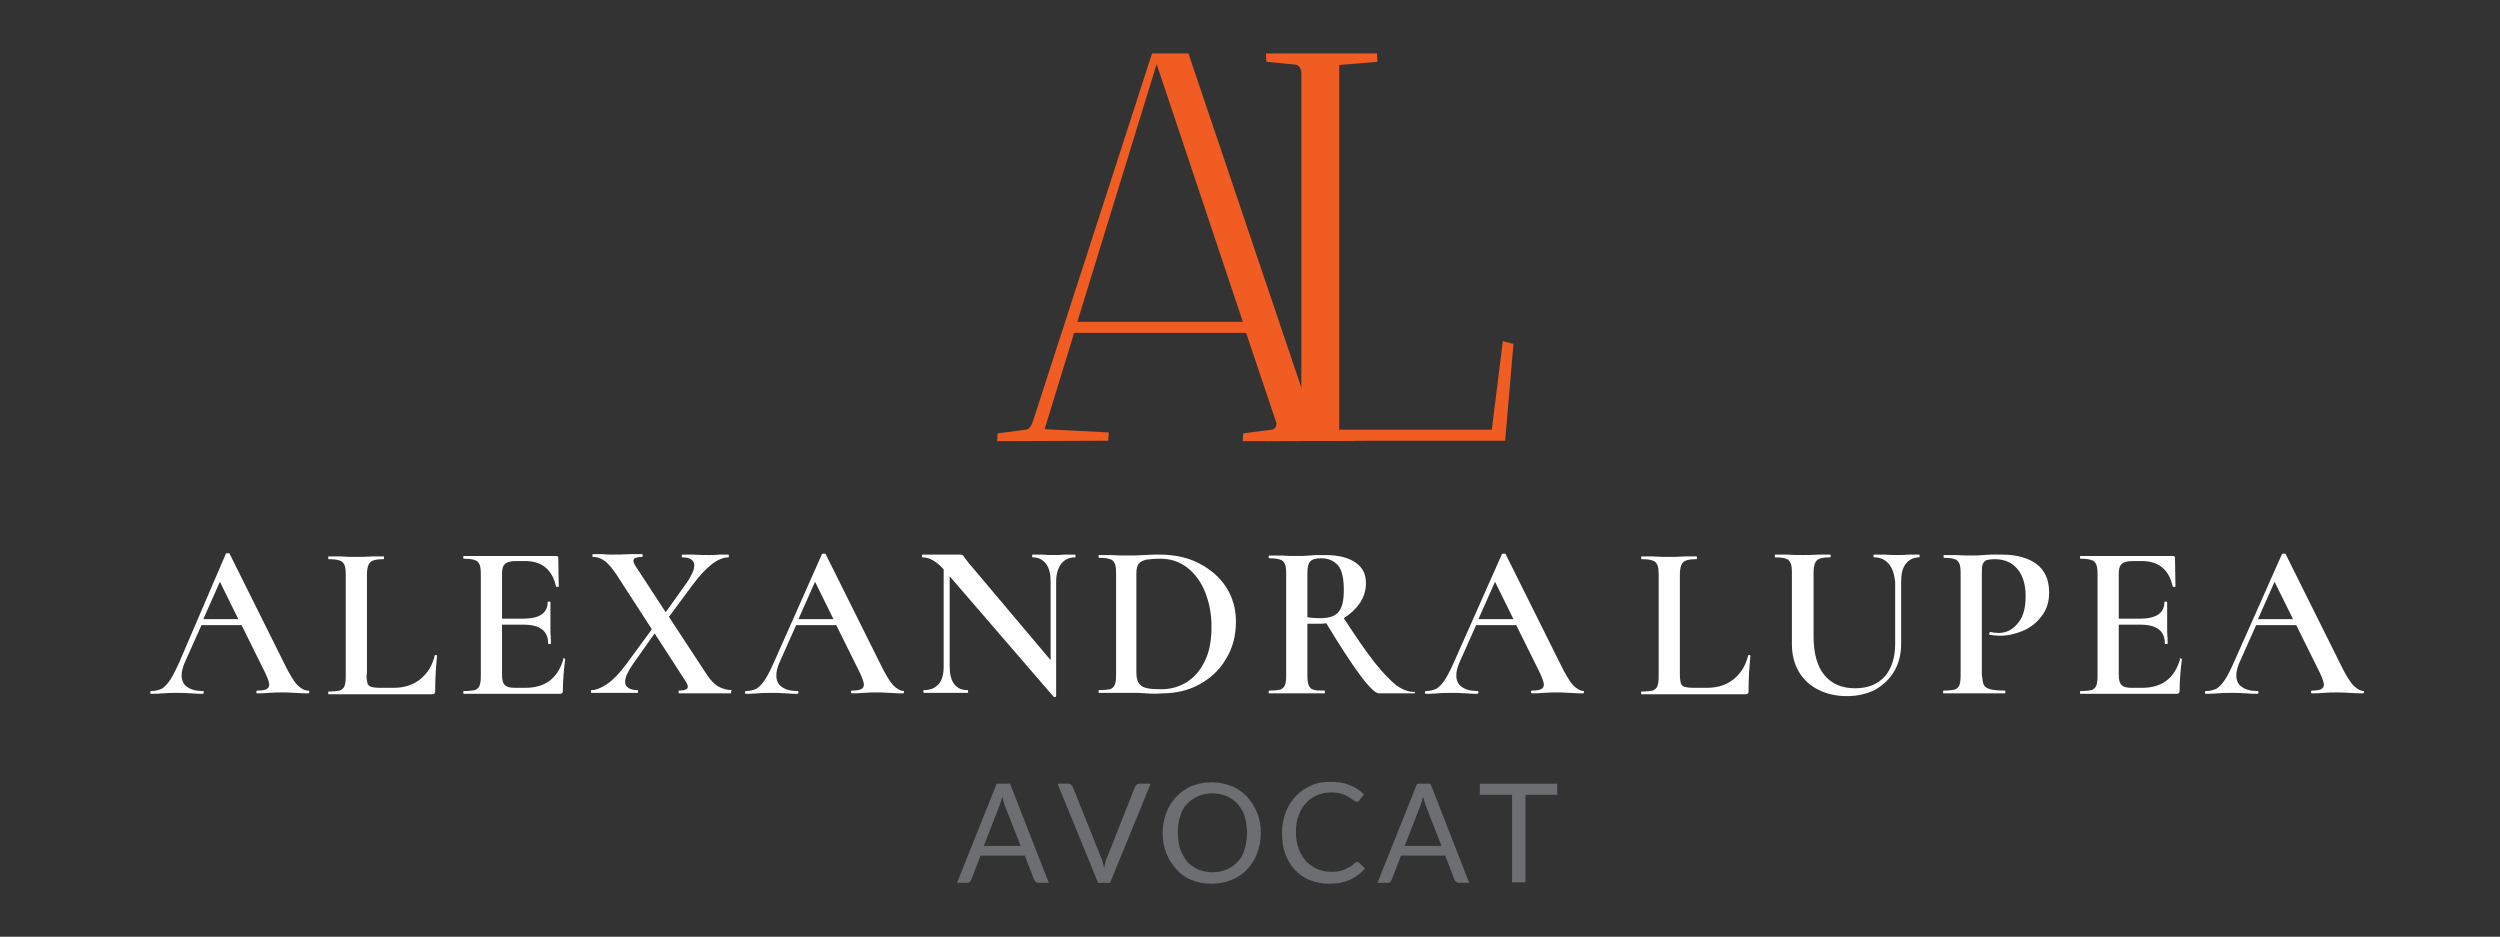 <?xml version="1.0" encoding="utf-8"?>
<!-- Generator: Adobe Illustrator 25.2.3, SVG Export Plug-In . SVG Version: 6.00 Build 0)  -->
<svg version="1.1" id="Layer_1" xmlns="http://www.w3.org/2000/svg" xmlns:xlink="http://www.w3.org/1999/xlink" x="0px" y="0px"
	 viewBox="0 0 542.3 203.2" style="enable-background:new 0 0 542.3 203.2;" xml:space="preserve">
<rect x="0" y="0" width="542.3" height="203.2" fill="#333333" stroke="none"/>
<style type="text/css">
	.st0{fill:#FFFFFF;}
	.st1{fill:#F15C22;}
	.st2{fill:#6D6E71;}
</style>
<g>
	<path class="st0" d="M67.1,150.1c0,0.2-0.1,0.3-0.2,0.3c-0.6,0-1.6,0-2.9-0.1c-1.3-0.1-2.3-0.1-2.9-0.1c-0.8,0-1.7,0-2.8,0.1
		c-1.1,0.1-1.9,0.1-2.5,0.1c-0.1,0-0.2-0.1-0.2-0.3s0.1-0.3,0.2-0.3c0.9,0,1.6-0.1,2-0.3c0.4-0.2,0.6-0.6,0.6-1s-0.3-1.3-0.8-2.4
		l-5.2-10.5h-8.7l-3.7,8.3c-0.4,1-0.6,1.8-0.6,2.6c0,1.1,0.4,2,1.2,2.5c0.8,0.6,1.9,0.9,3.4,0.9c0.2,0,0.2,0.1,0.2,0.3
		s-0.1,0.3-0.2,0.3c-0.6,0-1.4,0-2.5-0.1c-1.2-0.1-2.3-0.1-3.2-0.1c-0.9,0-1.9,0-3,0.1c-1,0.1-1.9,0.1-2.5,0.1
		c-0.2,0-0.2-0.1-0.2-0.3s0.1-0.3,0.2-0.3c0.9,0,1.6-0.2,2.3-0.5c0.6-0.4,1.2-1,1.8-1.9s1.3-2.3,2.1-4.1L49,120.1
		c0.1-0.1,0.2-0.1,0.4-0.1c0.2,0,0.4,0,0.4,0.1l11.8,23.7c1.1,2.3,2.1,3.9,2.8,4.7c0.8,0.8,1.6,1.3,2.4,1.3
		C67,149.8,67.1,149.9,67.1,150.1z M44.1,134.3h7.6l-4-8.1L44.1,134.3z"/>
	<path class="st0" d="M79.5,146.3c0,0.9,0.1,1.5,0.2,1.9s0.4,0.6,0.8,0.8c0.4,0.1,1.1,0.2,2,0.2h2.9c2.3,0,4.2-0.6,5.8-1.9
		c1.6-1.3,2.6-3,3.1-5.1c0-0.1,0.1-0.1,0.3-0.1c0.2,0,0.2,0.1,0.2,0.2c-0.3,3-0.4,5.5-0.4,7.5c0,0.3,0,0.4-0.1,0.6
		c-0.1,0.1-0.3,0.2-0.6,0.2H71.3c-0.1,0-0.1-0.1-0.1-0.3s0-0.3,0.1-0.3c1.1,0,1.9-0.1,2.4-0.2c0.5-0.2,0.8-0.5,1-0.9
		c0.2-0.5,0.3-1.2,0.3-2.1v-22.2c0-1-0.1-1.7-0.3-2.1c-0.2-0.4-0.5-0.8-1-0.9c-0.5-0.2-1.3-0.3-2.4-0.3c-0.1,0-0.1-0.1-0.1-0.3
		s0-0.3,0.1-0.3l2.4,0c1.4,0.1,2.6,0.1,3.5,0.1c1,0,2.1,0,3.6-0.1l2.4,0c0.1,0,0.1,0.1,0.1,0.3s0,0.3-0.1,0.3
		c-1.1,0-1.8,0.1-2.3,0.3c-0.5,0.2-0.8,0.5-1,1c-0.2,0.5-0.3,1.2-0.3,2.1V146.3z"/>
	<path class="st0" d="M122.2,142.8c0.1,0,0.2,0,0.3,0.1c0.1,0,0.1,0.1,0.1,0.1c-0.3,2.4-0.5,4.7-0.5,6.7c0,0.3,0,0.4-0.1,0.6
		c-0.1,0.1-0.3,0.2-0.6,0.2h-20.8c-0.1,0-0.1-0.1-0.1-0.3s0-0.3,0.1-0.3c1.1,0,1.9-0.1,2.4-0.2c0.5-0.2,0.8-0.5,1-0.9
		c0.2-0.5,0.3-1.2,0.3-2.1v-22.2c0-1-0.1-1.7-0.3-2.1c-0.2-0.4-0.5-0.8-1-0.9c-0.5-0.2-1.3-0.3-2.4-0.3c-0.1,0-0.1-0.1-0.1-0.3
		s0-0.3,0.1-0.3h20c0.3,0,0.5,0.1,0.5,0.4l0.1,6.2c0,0.1-0.1,0.1-0.3,0.1c-0.2,0-0.3,0-0.3-0.1c-0.8-3.6-3-5.5-6.7-5.5H112
		c-1.2,0-2,0.2-2.4,0.6c-0.5,0.4-0.7,1.1-0.7,2.1v9.8h4.6c3.5,0,5.3-1.2,5.3-3.6c0-0.1,0.1-0.1,0.3-0.1s0.3,0,0.3,0.1l0,4.2l0,2.3
		c0.1,1,0.1,1.9,0.1,2.5c0,0.1-0.1,0.1-0.3,0.1c-0.2,0-0.3,0-0.3-0.1c0-2.8-1.8-4.1-5.4-4.1h-4.6v10.9c0,1.1,0.2,1.8,0.6,2.2
		c0.4,0.4,1.1,0.6,2.1,0.6h2.4c4.3,0,7-2.1,8.2-6.2C122,142.8,122.1,142.8,122.2,142.8z"/>
	<path class="st0" d="M158.6,150.1c0,0.2,0,0.3-0.1,0.3c-0.9,0-1.6,0-2.1,0l-2.8,0l-3.9,0c-0.6,0-1.4,0-2.4,0
		c-0.1,0-0.1-0.1-0.1-0.3s0-0.3,0.1-0.3c1.2,0,1.9-0.3,1.9-0.8c0-0.3-0.1-0.6-0.4-1.1l-6.8-10.5l-4.8,6.8c-1.1,1.6-1.6,2.8-1.6,3.7
		c0,0.6,0.2,1,0.7,1.3c0.4,0.3,1.1,0.5,2,0.5c0.1,0,0.1,0.1,0.1,0.3s0,0.3-0.1,0.3c-1,0-1.8,0-2.4,0l-3.5,0l-2.2,0c-0.4,0-1,0-1.9,0
		c-0.1,0-0.1-0.1-0.1-0.3s0-0.3,0.1-0.3c1,0,2.2-0.5,3.5-1.4c1.3-0.9,2.7-2.4,4.1-4.3l5.5-7.5l-7.7-11.9c-0.9-1.3-1.7-2.3-2.5-2.9
		c-0.8-0.6-1.7-0.9-2.6-0.9c-0.1,0-0.1-0.1-0.1-0.3s0-0.3,0.1-0.3l2,0c0.9,0.1,1.6,0.1,2,0.1c1.1,0,2.5,0,4.1-0.1l2.6,0
		c0.1,0,0.1,0.1,0.1,0.3s0,0.3-0.1,0.3c-0.6,0-1.1,0.1-1.4,0.2c-0.3,0.1-0.5,0.3-0.5,0.6c0,0.3,0.1,0.6,0.4,1.1l6.6,10.1l4.5-6.3
		c1.1-1.6,1.7-2.9,1.7-3.8c0-1.2-0.9-1.8-2.6-1.8c-0.1,0-0.1-0.1-0.1-0.3s0-0.3,0.1-0.3l2.4,0c1.3,0.1,2.4,0.1,3.5,0.1
		c0.6,0,1.4,0,2.2-0.1l1.9,0c0.1,0,0.1,0.1,0.1,0.3s0,0.3-0.1,0.3c-1.1,0-2.3,0.5-3.6,1.5c-1.3,1-2.7,2.5-4.1,4.4l-5.2,7l8.2,12.5
		c0.8,1.2,1.6,2.1,2.5,2.6c0.9,0.5,1.9,0.8,3,0.8C158.6,149.8,158.6,149.9,158.6,150.1z"/>
	<path class="st0" d="M196.1,150.1c0,0.2-0.1,0.3-0.2,0.3c-0.6,0-1.6,0-2.9-0.1c-1.3-0.1-2.3-0.1-2.9-0.1c-0.8,0-1.7,0-2.8,0.1
		c-1.1,0.1-1.9,0.1-2.5,0.1c-0.1,0-0.2-0.1-0.2-0.3s0.1-0.3,0.2-0.3c0.9,0,1.6-0.1,2-0.3c0.4-0.2,0.6-0.6,0.6-1s-0.3-1.3-0.8-2.4
		l-5.2-10.5h-8.7l-3.7,8.3c-0.4,1-0.6,1.8-0.6,2.6c0,1.1,0.4,2,1.2,2.5c0.8,0.6,1.9,0.9,3.4,0.9c0.2,0,0.2,0.1,0.2,0.3
		s-0.1,0.3-0.2,0.3c-0.6,0-1.4,0-2.5-0.1c-1.2-0.1-2.3-0.1-3.2-0.1c-0.9,0-1.9,0-3,0.1c-1,0.1-1.9,0.1-2.5,0.1
		c-0.2,0-0.2-0.1-0.2-0.3s0.1-0.3,0.2-0.3c0.9,0,1.6-0.2,2.3-0.5c0.6-0.4,1.2-1,1.8-1.9c0.6-0.9,1.3-2.3,2.1-4.1l10.3-23.2
		c0.1-0.1,0.2-0.1,0.4-0.1c0.2,0,0.4,0,0.4,0.1l11.8,23.7c1.1,2.3,2.1,3.9,2.8,4.7c0.8,0.8,1.6,1.3,2.4,1.3
		C196,149.8,196.1,149.9,196.1,150.1z M173.2,134.3h7.6l-4-8.1L173.2,134.3z"/>
	<path class="st0" d="M233.3,120.6c0,0.2,0,0.3-0.1,0.3c-1.3,0-2.3,0.5-3,1.4c-0.7,0.9-1.1,2.2-1.1,3.9V151c0,0.1-0.1,0.2-0.2,0.2
		c-0.2,0-0.3,0-0.3,0L206,125v19.5c0,1.7,0.3,3,1,3.9c0.7,0.9,1.6,1.3,2.9,1.3c0.1,0,0.1,0.1,0.1,0.3s0,0.3-0.1,0.3
		c-0.9,0-1.5,0-2,0l-2.5,0l-2.8,0c-0.5,0-1.2,0-2.2,0c-0.1,0-0.1-0.1-0.1-0.3s0-0.3,0.1-0.3c1.4,0,2.4-0.4,3.2-1.3
		c0.8-0.9,1.1-2.2,1.1-3.9v-21c-0.9-1-1.7-1.6-2.4-2c-0.7-0.4-1.5-0.6-2.2-0.6c-0.1,0-0.1-0.1-0.1-0.3s0-0.3,0.1-0.3l1.9,0
		c0.4,0,1,0,1.8,0l3.1,0c0.4,0,0.8,0,1.4,0c0.3,0,0.4,0.1,0.6,0.2c0.1,0.1,0.3,0.4,0.6,0.8c0.5,0.7,0.9,1.2,1.2,1.5l17.2,20.4v-17
		c0-1.7-0.3-3-1-3.9c-0.7-0.9-1.6-1.4-2.9-1.4c-0.1,0-0.1-0.1-0.1-0.3s0-0.3,0.1-0.3l2,0c1,0.1,1.9,0.1,2.5,0.1c0.6,0,1.5,0,2.6-0.1
		l2.1,0C233.2,120.3,233.3,120.4,233.3,120.6z"/>
	<path class="st0" d="M248.6,150.4c-0.5,0-1.1-0.1-1.8-0.1c-0.7,0-1.6,0-2.5,0l-3.4,0c-0.6,0-1.5,0-2.5,0c-0.1,0-0.1-0.1-0.1-0.3
		s0-0.3,0.1-0.3c1.1,0,1.9-0.1,2.4-0.2c0.5-0.2,0.8-0.5,1-0.9c0.2-0.5,0.3-1.2,0.3-2.1v-22.2c0-1-0.1-1.7-0.3-2.1
		c-0.2-0.4-0.5-0.8-1-0.9c-0.5-0.2-1.3-0.3-2.4-0.3c-0.1,0-0.1-0.1-0.1-0.3s0-0.3,0.1-0.3l2.5,0c1.4,0.1,2.5,0.1,3.4,0.1
		c1.3,0,2.6,0,3.9-0.1c1.6-0.1,2.7-0.1,3.2-0.1c3.3,0,6.2,0.6,8.7,1.9c2.5,1.3,4.5,3,5.9,5.2c1.4,2.2,2.1,4.7,2.1,7.4
		c0,3.1-0.7,5.8-2.2,8.2c-1.4,2.4-3.4,4.2-5.8,5.5c-2.4,1.3-5.1,1.9-8,1.9C251,150.5,249.9,150.5,248.6,150.4z M257.4,148
		c1.7-1.1,3-2.6,4-4.7c1-2.1,1.4-4.5,1.4-7.4c0-2.8-0.5-5.2-1.4-7.5c-0.9-2.2-2.2-4-3.9-5.3c-1.7-1.3-3.6-1.9-5.8-1.9
		c-1.3,0-2.4,0.1-3.1,0.2c-0.7,0.2-1.3,0.5-1.6,0.9c-0.3,0.4-0.5,1.1-0.5,2v21.6c0,1.3,0.3,2.2,1,2.8c0.7,0.6,2,0.8,3.9,0.8
		C253.8,149.6,255.7,149,257.4,148z"/>
	<path class="st0" d="M306.9,150.1c0,0.2,0,0.3-0.1,0.3h-7.7c-0.7,0-2.1-1.3-4.1-4s-4.4-6.4-7.3-11.2c-0.5,0.1-1,0.1-1.6,0.1
		c-1.2,0-2,0-2.5,0v11.2c0,1,0.1,1.7,0.3,2.2c0.2,0.4,0.5,0.8,1,0.9c0.5,0.2,1.3,0.2,2.4,0.2c0.1,0,0.1,0.1,0.1,0.3s0,0.3-0.1,0.3
		c-1.1,0-1.9,0-2.4,0l-3.6,0l-3.5,0c-0.6,0-1.4,0-2.5,0c-0.1,0-0.1-0.1-0.1-0.3s0-0.3,0.1-0.3c1.1,0,1.9-0.1,2.4-0.2
		c0.5-0.2,0.8-0.5,1-0.9c0.2-0.5,0.3-1.2,0.3-2.1v-22.2c0-1-0.1-1.7-0.3-2.1c-0.2-0.4-0.5-0.8-1-0.9c-0.5-0.2-1.3-0.3-2.4-0.3
		c-0.1,0-0.1-0.1-0.1-0.3s0-0.3,0.1-0.3l2.5,0c1.4,0.1,2.5,0.1,3.4,0.1c1,0,2,0,3-0.1c0.4,0,0.8-0.1,1.4-0.1c0.5,0,1.1,0,1.8,0
		c2.8,0,5,0.5,6.6,1.6s2.3,2.5,2.3,4.5c0,1.5-0.4,2.9-1.3,4.3c-0.9,1.3-2.1,2.4-3.5,3.3c2.6,4,4.8,7.2,6.6,9.5
		c1.8,2.3,3.4,3.9,4.7,5c1.4,1,2.7,1.5,4,1.5C306.9,149.8,306.9,149.9,306.9,150.1z M286.3,134.1c1.9,0,3.3-0.4,4-1.3
		c0.8-0.9,1.2-2.4,1.2-4.8c0-2.6-0.4-4.4-1.3-5.4c-0.9-1-2.1-1.5-3.6-1.5c-1.2,0-1.9,0.2-2.4,0.7c-0.4,0.4-0.6,1.3-0.6,2.5v9.6
		C284.3,134,285.3,134.1,286.3,134.1z"/>
	<path class="st0" d="M343.6,150.1c0,0.2-0.1,0.3-0.2,0.3c-0.6,0-1.6,0-2.9-0.1c-1.3-0.1-2.3-0.1-2.9-0.1c-0.8,0-1.7,0-2.8,0.1
		c-1.1,0.1-1.9,0.1-2.5,0.1c-0.1,0-0.2-0.1-0.2-0.3s0.1-0.3,0.2-0.3c0.9,0,1.6-0.1,2-0.3c0.4-0.2,0.6-0.6,0.6-1s-0.3-1.3-0.8-2.4
		l-5.2-10.5h-8.7l-3.7,8.3c-0.4,1-0.6,1.8-0.6,2.6c0,1.1,0.4,2,1.2,2.5c0.8,0.6,1.9,0.9,3.4,0.9c0.2,0,0.2,0.1,0.2,0.3
		s-0.1,0.3-0.2,0.3c-0.6,0-1.4,0-2.5-0.1c-1.2-0.1-2.3-0.1-3.2-0.1c-0.9,0-1.9,0-3,0.1c-1,0.1-1.9,0.1-2.5,0.1
		c-0.2,0-0.2-0.1-0.2-0.3s0.1-0.3,0.2-0.3c0.9,0,1.6-0.2,2.3-0.5c0.6-0.4,1.2-1,1.8-1.9c0.6-0.9,1.3-2.3,2.1-4.1l10.3-23.2
		c0.1-0.1,0.2-0.1,0.4-0.1c0.2,0,0.4,0,0.4,0.1l11.8,23.7c1.1,2.3,2.1,3.9,2.8,4.7c0.8,0.8,1.6,1.3,2.4,1.3
		C343.5,149.8,343.6,149.9,343.6,150.1z M320.7,134.3h7.6l-4-8.1L320.7,134.3z"/>
	<path class="st0" d="M364.4,146.3c0,0.9,0.1,1.5,0.2,1.9c0.1,0.4,0.4,0.6,0.8,0.8c0.4,0.1,1.1,0.2,2,0.2h2.9c2.3,0,4.2-0.6,5.8-1.9
		c1.6-1.3,2.6-3,3.1-5.1c0-0.1,0.1-0.1,0.3-0.1c0.2,0,0.2,0.1,0.2,0.2c-0.3,3-0.4,5.5-0.4,7.5c0,0.3,0,0.4-0.1,0.6
		c-0.1,0.1-0.3,0.2-0.6,0.2h-22.5c-0.1,0-0.1-0.1-0.1-0.3s0-0.3,0.1-0.3c1.1,0,1.9-0.1,2.4-0.2c0.5-0.2,0.8-0.5,1-0.9
		c0.2-0.5,0.3-1.2,0.3-2.1v-22.2c0-1-0.1-1.7-0.3-2.1c-0.2-0.4-0.5-0.8-1-0.9c-0.5-0.2-1.3-0.3-2.4-0.3c-0.1,0-0.1-0.1-0.1-0.3
		s0-0.3,0.1-0.3l2.4,0c1.4,0.1,2.6,0.1,3.5,0.1c1,0,2.1,0,3.6-0.1l2.4,0c0.1,0,0.1,0.1,0.1,0.3s0,0.3-0.1,0.3
		c-1.1,0-1.8,0.1-2.3,0.3c-0.5,0.2-0.8,0.5-1,1c-0.2,0.5-0.3,1.2-0.3,2.1V146.3z"/>
	<path class="st0" d="M409.7,122.3c-0.8-0.9-1.8-1.4-3.2-1.4c-0.1,0-0.1-0.1-0.1-0.3s0-0.3,0.1-0.3l2.2,0c1.2,0.1,2.2,0.1,2.9,0.1
		c0.6,0,1.4,0,2.6-0.1l2.1,0c0.1,0,0.1,0.1,0.1,0.3s0,0.3-0.1,0.3c-1.2,0-2.2,0.5-2.9,1.4c-0.7,0.9-1,2.2-1,3.9v13.4
		c0,2.3-0.5,4.3-1.5,6c-1,1.7-2.4,3-4.1,4c-1.8,0.9-3.8,1.4-6.2,1.4s-4.4-0.5-6.2-1.4c-1.8-0.9-3.2-2.2-4.2-3.9
		c-1-1.7-1.5-3.7-1.5-6v-15.5c0-1-0.1-1.7-0.3-2.1c-0.2-0.4-0.5-0.8-1-0.9c-0.5-0.2-1.3-0.3-2.3-0.3c-0.1,0-0.1-0.1-0.1-0.3
		s0-0.3,0.1-0.3l2.5,0c1.4,0.1,2.5,0.1,3.4,0.1c1,0,2.1,0,3.6-0.1l2.4,0c0.1,0,0.1,0.1,0.1,0.3s0,0.3-0.1,0.3
		c-1.1,0-1.8,0.1-2.3,0.3c-0.5,0.2-0.8,0.5-1,1c-0.2,0.5-0.3,1.2-0.3,2.1V138c0,3.8,0.8,6.6,2.4,8.5s3.8,2.8,6.6,2.8
		c2.7,0,4.8-0.8,6.4-2.5c1.5-1.7,2.3-4.1,2.3-7.1v-13.5C410.9,124.5,410.5,123.2,409.7,122.3z"/>
	<path class="st0" d="M430.3,148.5c0.2,0.5,0.7,0.8,1.4,1c0.7,0.2,1.8,0.3,3.2,0.3c0.1,0,0.1,0.1,0.1,0.3s0,0.3-0.1,0.3
		c-1.3,0-2.3,0-3.1,0l-4.2,0l-3.5,0c-0.6,0-1.4,0-2.5,0c-0.1,0-0.1-0.1-0.1-0.3s0-0.3,0.1-0.3c1.1,0,1.9-0.1,2.4-0.2
		c0.5-0.2,0.8-0.5,1-0.9c0.2-0.4,0.3-1.2,0.3-2.2v-22.2c0-1-0.1-1.7-0.3-2.1c-0.2-0.4-0.5-0.8-1-0.9c-0.5-0.2-1.3-0.3-2.3-0.3
		c-0.1,0-0.1-0.1-0.1-0.3s0-0.3,0.1-0.3l2.5,0c1.4,0.1,2.5,0.1,3.4,0.1c0.7,0,1.6,0,2.7-0.1c0.4,0,0.9-0.1,1.6-0.1
		c0.7,0,1.4,0,2.3,0c3.2,0,5.7,0.7,7.5,2c1.8,1.3,2.8,3.4,2.8,6.2c0,2-0.5,3.7-1.6,5.1c-1,1.4-2.4,2.5-4,3.2c-1.6,0.7-3.3,1.1-5,1.1
		c-0.9,0-1.6-0.1-2.3-0.2c-0.1,0-0.1-0.1-0.1-0.2c0-0.1,0-0.2,0.1-0.3c0-0.1,0.1-0.1,0.2-0.1c0.5,0.1,1.1,0.2,1.7,0.2
		c1.7,0,3.1-0.7,4.2-2.1c1.2-1.4,1.7-3.3,1.7-5.9c0-2.5-0.6-4.5-1.8-5.9c-1.2-1.4-2.8-2.1-4.9-2.1c-0.8,0-1.4,0.1-1.8,0.2
		c-0.4,0.2-0.7,0.5-0.8,0.9c-0.2,0.4-0.2,1.1-0.2,2v21.9C430,147.3,430.1,148,430.3,148.5z"/>
	<path class="st0" d="M472.9,142.8c0.1,0,0.2,0,0.3,0.1c0.1,0,0.1,0.1,0.1,0.1c-0.3,2.4-0.5,4.7-0.5,6.7c0,0.3,0,0.4-0.1,0.6
		c-0.1,0.1-0.3,0.2-0.6,0.2h-20.8c-0.1,0-0.1-0.1-0.1-0.3s0-0.3,0.1-0.3c1.1,0,1.9-0.1,2.4-0.2c0.5-0.2,0.8-0.5,1-0.9
		c0.2-0.5,0.3-1.2,0.3-2.1v-22.2c0-1-0.1-1.7-0.3-2.1c-0.2-0.4-0.5-0.8-1-0.9c-0.5-0.2-1.3-0.3-2.4-0.3c-0.1,0-0.1-0.1-0.1-0.3
		s0-0.3,0.1-0.3h20c0.3,0,0.5,0.1,0.5,0.4l0.1,6.2c0,0.1-0.1,0.1-0.3,0.1c-0.2,0-0.3,0-0.3-0.1c-0.8-3.6-3-5.5-6.7-5.5h-1.9
		c-1.2,0-2,0.2-2.4,0.6c-0.5,0.4-0.7,1.1-0.7,2.1v9.8h4.6c3.5,0,5.3-1.2,5.3-3.6c0-0.1,0.1-0.1,0.3-0.1s0.3,0,0.3,0.1l0,4.2l0,2.3
		c0.1,1,0.1,1.9,0.1,2.5c0,0.1-0.1,0.1-0.3,0.1c-0.2,0-0.3,0-0.3-0.1c0-2.8-1.8-4.1-5.4-4.1h-4.6v10.9c0,1.1,0.2,1.8,0.6,2.2
		c0.4,0.4,1.1,0.6,2.1,0.6h2.4c4.3,0,7-2.1,8.2-6.2C472.7,142.8,472.8,142.8,472.9,142.8z"/>
	<path class="st0" d="M512.8,150.1c0,0.2-0.1,0.3-0.2,0.3c-0.6,0-1.6,0-2.9-0.1c-1.3-0.1-2.3-0.1-2.9-0.1c-0.8,0-1.7,0-2.8,0.1
		c-1.1,0.1-1.9,0.1-2.5,0.1c-0.1,0-0.2-0.1-0.2-0.3s0.1-0.3,0.2-0.3c0.9,0,1.6-0.1,2-0.3c0.4-0.2,0.6-0.6,0.6-1s-0.3-1.3-0.8-2.4
		l-5.2-10.5h-8.7l-3.7,8.3c-0.4,1-0.6,1.8-0.6,2.6c0,1.1,0.4,2,1.2,2.5c0.8,0.6,1.9,0.9,3.4,0.9c0.2,0,0.2,0.1,0.2,0.3
		s-0.1,0.3-0.2,0.3c-0.6,0-1.4,0-2.5-0.1c-1.2-0.1-2.3-0.1-3.2-0.1c-0.9,0-1.9,0-3,0.1c-1,0.1-1.9,0.1-2.5,0.1
		c-0.2,0-0.2-0.1-0.2-0.3s0.1-0.3,0.2-0.3c0.9,0,1.6-0.2,2.3-0.5c0.6-0.4,1.2-1,1.8-1.9c0.6-0.9,1.3-2.3,2.1-4.1l10.3-23.2
		c0.1-0.1,0.2-0.1,0.4-0.1c0.2,0,0.4,0,0.4,0.1l11.8,23.7c1.1,2.3,2.1,3.9,2.8,4.7c0.8,0.8,1.6,1.3,2.4,1.3
		C512.7,149.8,512.8,149.9,512.8,150.1z M489.8,134.3h7.6l-4-8.1L489.8,134.3z"/>
</g>
<g>
	<path class="st1" d="M216.3,95.7l0.1-1.7l6.2-0.8c0.6-0.1,1-0.6,1.4-1.6l25.9-80h7.9l27.6,81.7l8.3,0.5c0,0.1,0,0.7-0.1,1.8
		l-24,0.1c0-0.7,0-1.3,0.1-1.7l6.2-0.8c0.6-0.1,1-0.6,1-1.4l-6.6-19.6H233l-6.4,20.9l13.9,0.7c0,0.1,0,0.7-0.1,1.8L216.3,95.7z
		 M250.9,13.9l-17.2,55.9h35.9L250.9,13.9z"/>
	<path class="st1" d="M298.7,11.6c0,0.1,0,0.7,0.1,1.8l-8.3,0.7v79.1h33.1L326,74l2.3,0.6l-1.8,21h-27.8l-24.1,0.1l0.1-1.7l6.2-0.8
		c0.8-0.1,1.3-0.6,1.4-1.6v-76c-0.2-1-0.6-1.5-1.4-1.6l-6.2-0.6l-0.1-1.8L298.7,11.6z"/>
</g>
<g>
	<path class="st2" d="M227.5,191.5h-2.2c-0.3,0-0.5-0.1-0.6-0.2c-0.2-0.1-0.3-0.3-0.4-0.5l-2-5.2h-9.6l-2,5.2
		c-0.1,0.2-0.2,0.3-0.3,0.5c-0.2,0.1-0.4,0.2-0.6,0.2h-2.2l8.6-21.5h2.9L227.5,191.5z M221.4,183.5l-3.4-8.7
		c-0.1-0.3-0.2-0.6-0.3-0.9c-0.1-0.3-0.2-0.7-0.3-1.1c-0.2,0.8-0.4,1.5-0.6,2l-3.4,8.7H221.4z"/>
	<path class="st2" d="M249.6,170l-8.8,21.5h-2.6l-8.8-21.5h2.3c0.3,0,0.5,0.1,0.6,0.2s0.3,0.3,0.4,0.5l6.1,15.2
		c0.1,0.3,0.3,0.7,0.4,1.1c0.1,0.4,0.2,0.8,0.3,1.3c0.1-0.4,0.2-0.9,0.3-1.3c0.1-0.4,0.2-0.8,0.4-1.1l6-15.2
		c0.1-0.2,0.2-0.3,0.4-0.5s0.4-0.2,0.6-0.2H249.6z"/>
	<path class="st2" d="M273.5,180.7c0,1.6-0.3,3.1-0.8,4.4c-0.5,1.3-1.2,2.5-2.2,3.5c-0.9,1-2,1.7-3.4,2.3c-1.3,0.5-2.7,0.8-4.3,0.8
		s-3-0.3-4.3-0.8c-1.3-0.5-2.4-1.3-3.3-2.3c-0.9-1-1.6-2.1-2.2-3.5c-0.5-1.3-0.8-2.8-0.8-4.4c0-1.6,0.3-3.1,0.8-4.4
		c0.5-1.3,1.2-2.5,2.2-3.5c0.9-1,2-1.7,3.3-2.3c1.3-0.5,2.7-0.8,4.3-0.8s3,0.3,4.3,0.8c1.3,0.5,2.4,1.3,3.4,2.3
		c0.9,1,1.6,2.1,2.2,3.5C273.2,177.6,273.5,179.1,273.5,180.7z M270.5,180.7c0-1.3-0.2-2.5-0.5-3.6s-0.9-1.9-1.5-2.7
		c-0.7-0.7-1.5-1.3-2.4-1.7s-2-0.6-3.1-0.6c-1.1,0-2.2,0.2-3.1,0.6c-0.9,0.4-1.7,0.9-2.4,1.7c-0.7,0.7-1.2,1.6-1.5,2.7
		c-0.4,1-0.5,2.2-0.5,3.6c0,1.3,0.2,2.5,0.5,3.5c0.4,1,0.9,1.9,1.5,2.7c0.7,0.7,1.5,1.3,2.4,1.7c0.9,0.4,2,0.6,3.1,0.6
		c1.2,0,2.2-0.2,3.1-0.6c0.9-0.4,1.7-0.9,2.4-1.7c0.7-0.7,1.2-1.6,1.5-2.7S270.5,182,270.5,180.7z"/>
	<path class="st2" d="M294.5,187c0.2,0,0.3,0.1,0.4,0.2l1.2,1.2c-0.9,1-1.9,1.8-3.2,2.4c-1.3,0.6-2.8,0.9-4.6,0.9
		c-1.5,0-2.9-0.3-4.2-0.8c-1.3-0.5-2.3-1.3-3.2-2.2c-0.9-1-1.6-2.1-2.1-3.5c-0.5-1.3-0.7-2.8-0.7-4.5s0.3-3.1,0.8-4.5
		c0.5-1.3,1.2-2.5,2.2-3.5c0.9-1,2-1.7,3.3-2.3s2.7-0.8,4.3-0.8c1.5,0,2.9,0.2,4.1,0.7c1.2,0.5,2.2,1.2,3.1,2l-1,1.3
		c-0.1,0.1-0.1,0.2-0.2,0.2c-0.1,0.1-0.2,0.1-0.4,0.1c-0.2,0-0.4-0.1-0.7-0.3c-0.3-0.2-0.6-0.4-1-0.7c-0.4-0.2-0.9-0.5-1.6-0.7
		c-0.6-0.2-1.4-0.3-2.3-0.3c-1.1,0-2.1,0.2-3,0.6c-0.9,0.4-1.7,0.9-2.4,1.7c-0.7,0.7-1.2,1.6-1.6,2.7c-0.4,1-0.6,2.2-0.6,3.6
		c0,1.3,0.2,2.5,0.6,3.6c0.4,1,0.9,1.9,1.6,2.7c0.7,0.7,1.5,1.3,2.4,1.7s1.9,0.6,2.9,0.6c0.6,0,1.2,0,1.7-0.1c0.5-0.1,1-0.2,1.4-0.4
		c0.4-0.2,0.8-0.4,1.2-0.6c0.4-0.2,0.7-0.5,1.1-0.9C294.2,187.1,294.3,187,294.5,187z"/>
	<path class="st2" d="M318.7,191.5h-2.2c-0.3,0-0.5-0.1-0.6-0.2c-0.2-0.1-0.3-0.3-0.4-0.5l-2-5.2h-9.6l-2,5.2
		c-0.1,0.2-0.2,0.3-0.3,0.5s-0.4,0.2-0.6,0.2h-2.2l8.6-21.5h2.9L318.7,191.5z M312.7,183.5l-3.4-8.7c-0.1-0.3-0.2-0.6-0.3-0.9
		c-0.1-0.3-0.2-0.7-0.3-1.1c-0.2,0.8-0.4,1.5-0.6,2l-3.4,8.7H312.7z"/>
	<path class="st2" d="M337.9,172.4h-7v19H328v-19h-7V170h16.8V172.4z"/>
</g>
</svg>
